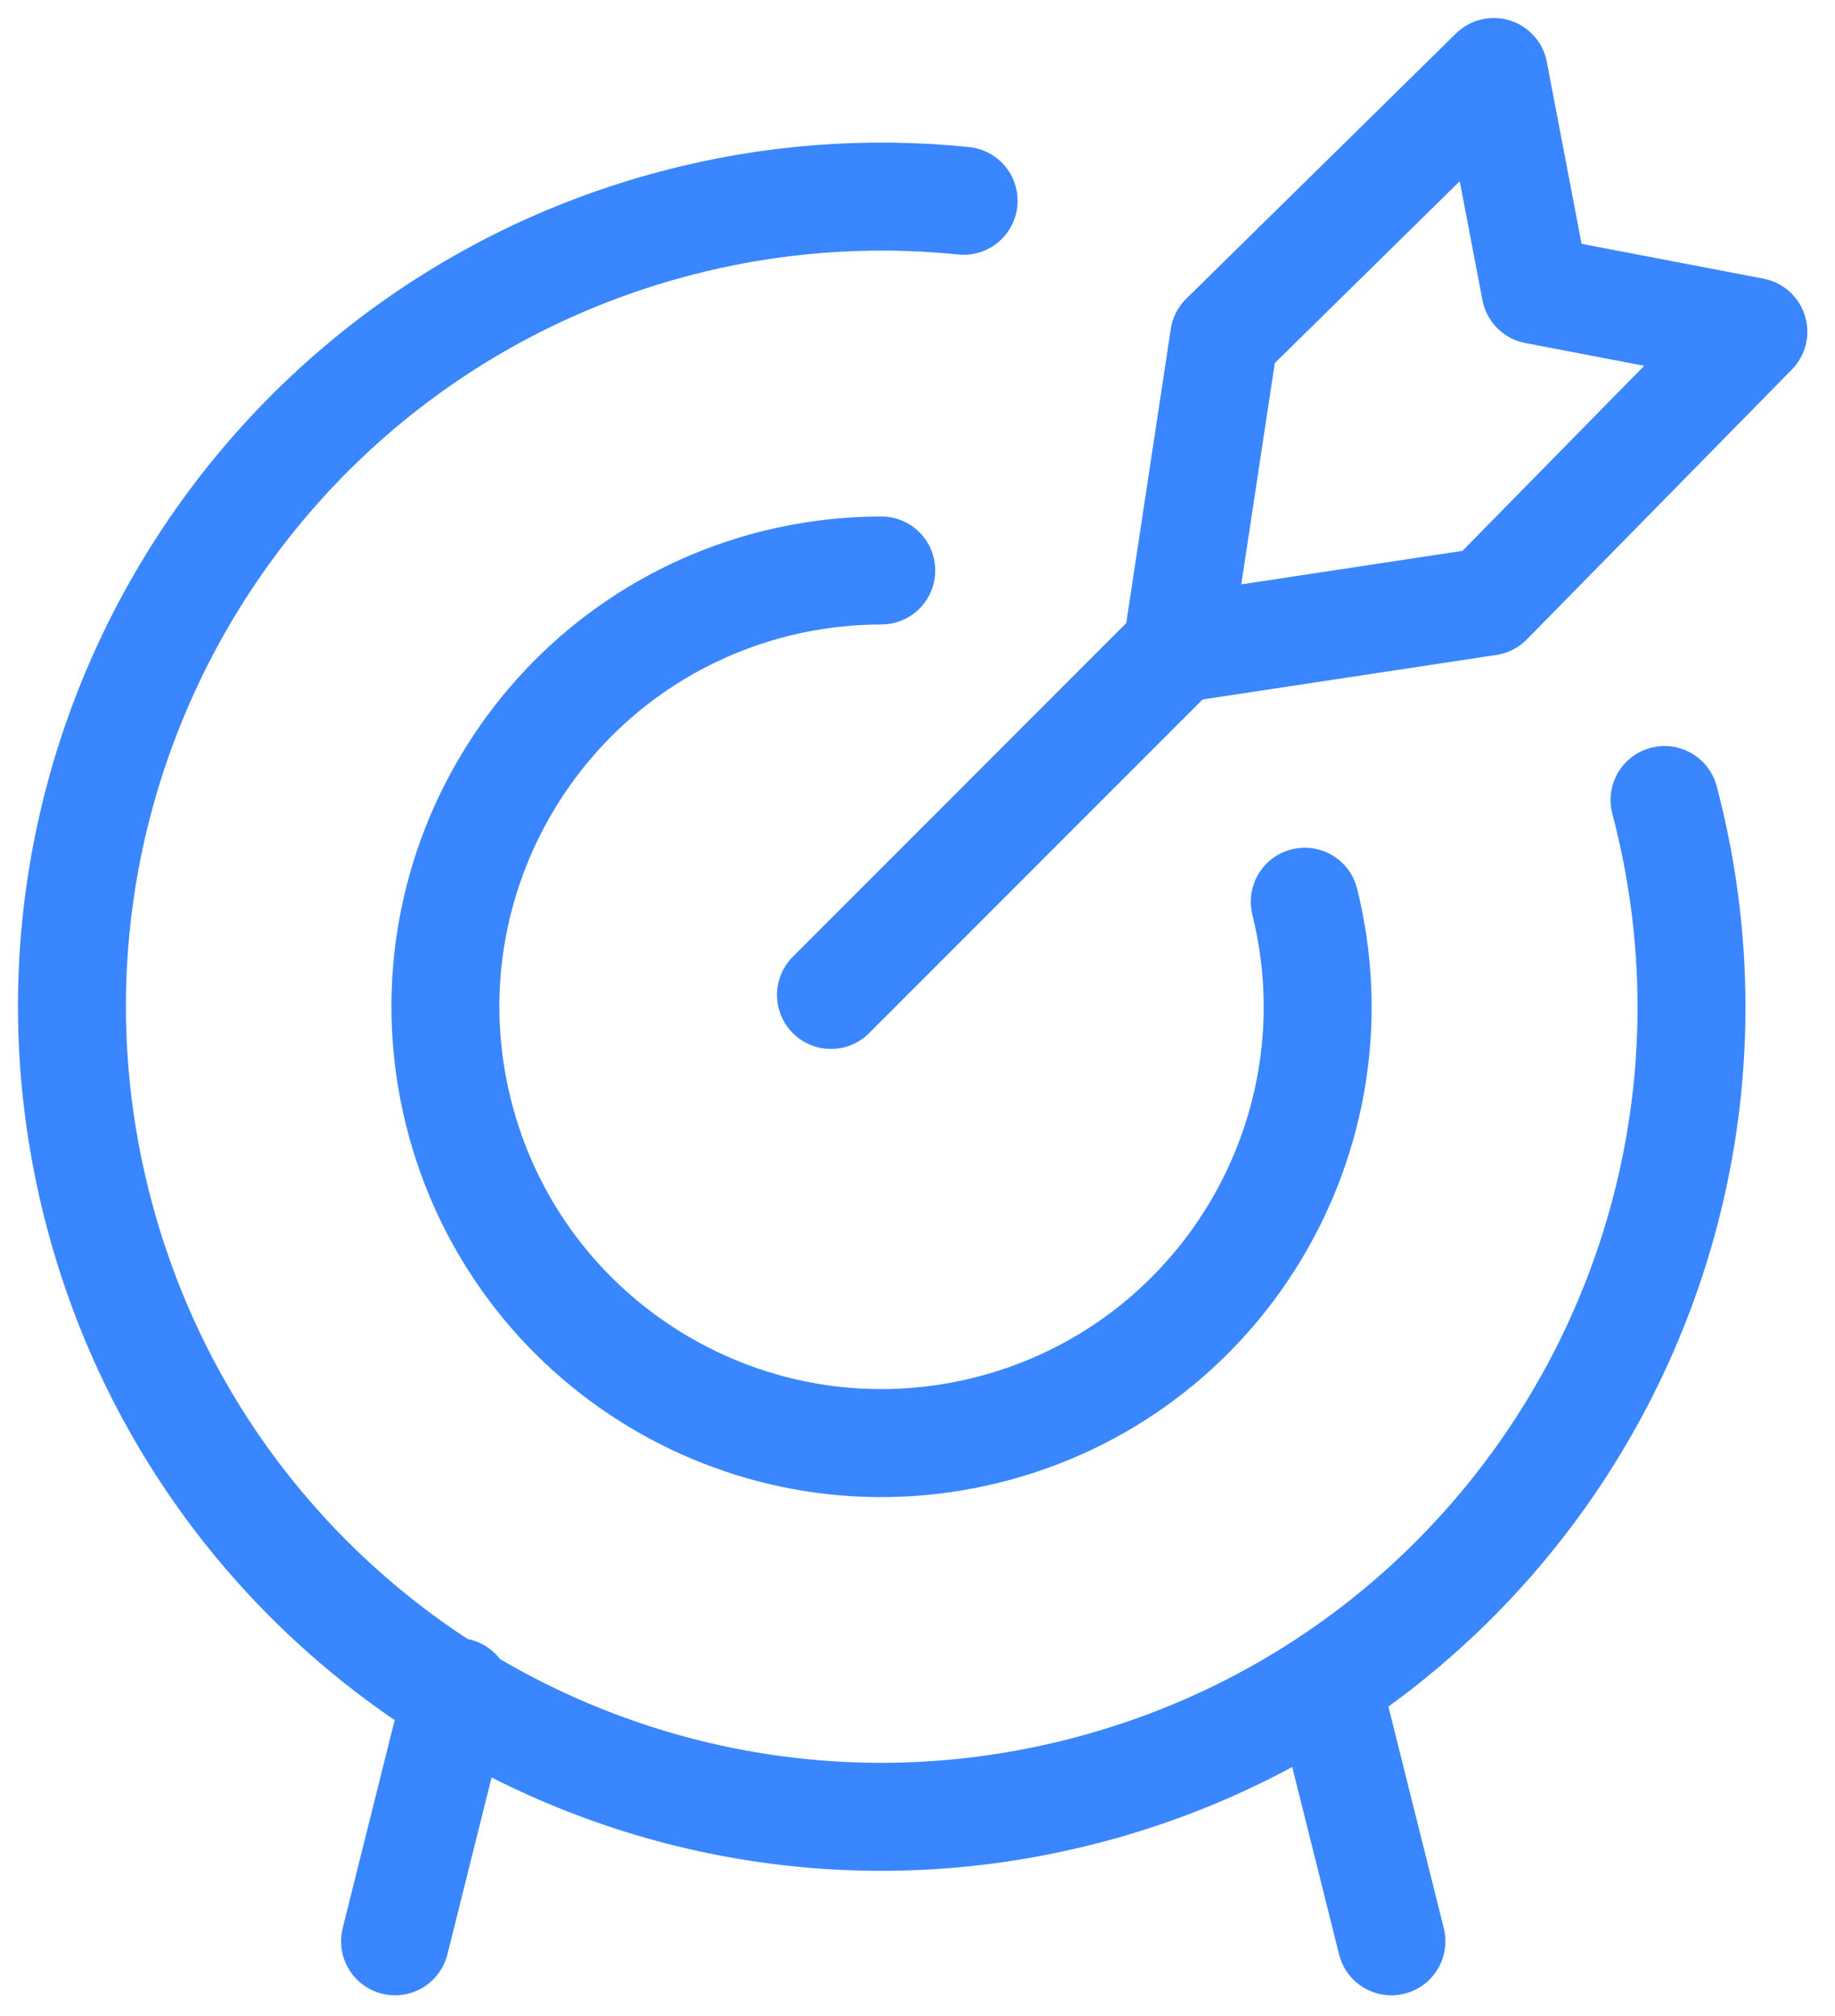 <svg width="51" height="56" viewBox="0 0 51 56" fill="none" xmlns="http://www.w3.org/2000/svg">
<g clip-path="url(#clip0_3_45)">
<path d="M23.095 27.636L32.711 18.02" stroke="#3A86FF" stroke-width="3" stroke-linecap="round" stroke-linejoin="round"/>
<path fill-rule="evenodd" clip-rule="evenodd" d="M32.711 18.02L34.022 9.366L41.517 2L42.675 8.055L48.731 9.214L41.365 16.709L32.711 18.02Z" stroke="#3A86FF" stroke-width="3" stroke-linecap="round" stroke-linejoin="round"/>
<path d="M46.262 22.222C49.432 34.239 42.26 46.548 30.244 49.716C18.228 52.885 5.921 45.717 2.75 33.701C-0.421 21.685 6.752 9.375 18.768 6.205C21.38 5.515 24.096 5.302 26.782 5.577" stroke="#3A86FF" stroke-width="3" stroke-linecap="round" stroke-linejoin="round"/>
<path d="M36.263 25.047C37.873 31.543 33.913 38.115 27.417 39.726C20.921 41.337 14.349 37.377 12.738 30.881C11.127 24.385 15.087 17.812 21.583 16.201C22.534 15.966 23.512 15.846 24.493 15.846" stroke="#3A86FF" stroke-width="3" stroke-linecap="round" stroke-linejoin="round"/>
<path d="M12.71 47L10.979 53.923" stroke="#3A86FF" stroke-width="3" stroke-linecap="round" stroke-linejoin="round"/>
<path d="M36.941 47L38.672 53.923" stroke="#3A86FF" stroke-width="3" stroke-linecap="round" stroke-linejoin="round"/>
</g>
<defs>
<clipPath id="clip0_3_45">
<rect width="51" height="56" fill="white"/>
</clipPath>
</defs>
</svg>
